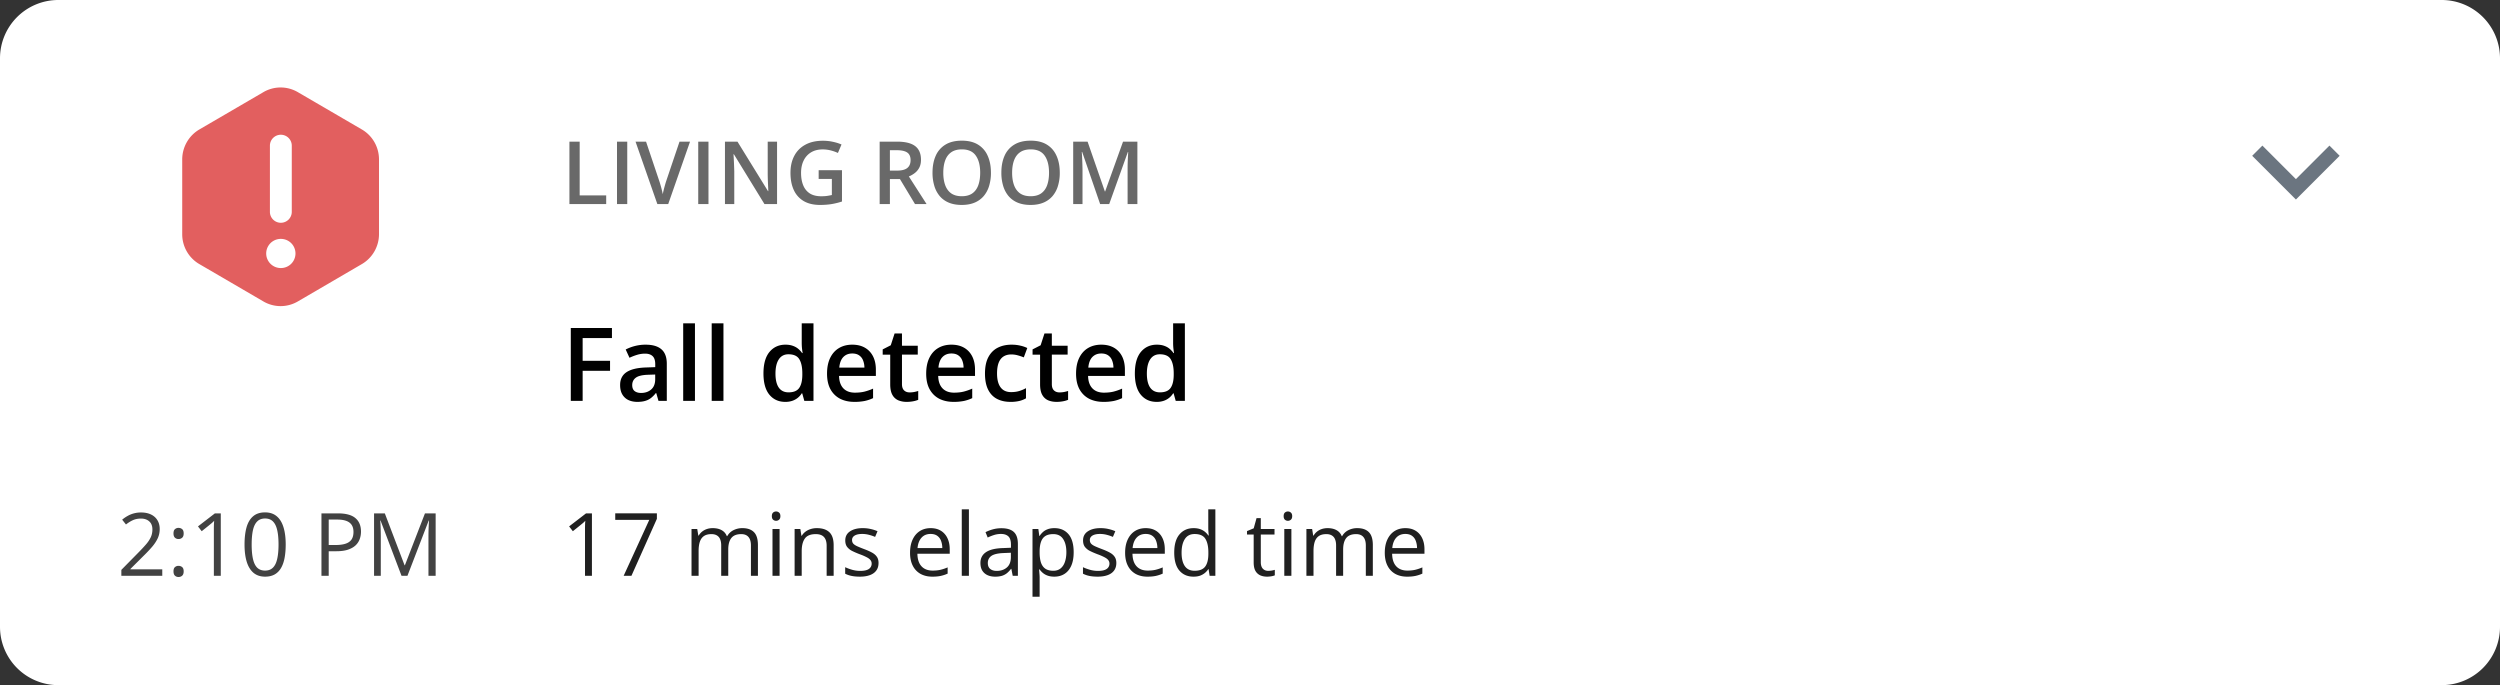 <svg xmlns="http://www.w3.org/2000/svg" width="343" height="94" fill="none"><rect width="100%" height="100%" fill="#333333" stroke="none"/><path fill="#fff" d="M0 8a8 8 0 0 1 8-8h327a8 8 0 0 1 8 8v78a8 8 0 0 1-8 8H8a8 8 0 0 1-8-8V8z"/><path fill="#E25F5F" fill-rule="evenodd" d="M52 32.126a4.794 4.794 0 0 1-.628 2.36 4.738 4.738 0 0 1-1.705 1.734l-8.827 5.15a4.668 4.668 0 0 1-4.68 0l-8.827-5.147a4.703 4.703 0 0 1-1.71-1.733A4.758 4.758 0 0 1 25 32.126V21.869a4.795 4.795 0 0 1 .628-2.36 4.739 4.739 0 0 1 1.705-1.735l8.826-5.144a4.669 4.669 0 0 1 4.681 0l8.826 5.144a4.724 4.724 0 0 1 1.708 1.734 4.78 4.78 0 0 1 .625 2.36L52 32.127zM38.532 18.487a1.5 1.5 0 0 1 1.5 1.5h-3a1.5 1.5 0 0 1 1.5-1.5zm0 1.5h1.5v9.078a1.5 1.5 0 0 1-3 0v-9.077h1.5zm-.009 12.789a2 2 0 0 0 0 4h.017a2 2 0 0 0 0-4h-.017z" clip-rule="evenodd"/><path fill="#424242" d="M22.264 79H16.65v-.814l2.291-2.327c.426-.43.784-.812 1.073-1.148a4.33 4.33 0 0 0 .668-.99c.152-.328.228-.688.228-1.078 0-.485-.144-.854-.433-1.108-.286-.258-.663-.387-1.131-.387-.41 0-.774.07-1.09.211-.317.141-.64.34-.973.598l-.521-.656a4.68 4.68 0 0 1 .738-.51 3.697 3.697 0 0 1 1.846-.48c.527 0 .982.091 1.365.275.383.183.678.445.885.785.21.34.316.744.316 1.213 0 .453-.09.875-.27 1.266-.18.386-.431.771-.755 1.154a19.23 19.23 0 0 1-1.137 1.207l-1.863 1.857v.041h4.377V79zm1.54-.61c0-.273.067-.466.2-.58a.71.71 0 0 1 .486-.175c.2 0 .367.058.504.175.137.114.205.307.205.58 0 .27-.068.467-.205.592a.733.733 0 0 1-.504.182.696.696 0 0 1-.486-.182c-.133-.125-.2-.322-.2-.591zm0-5.197c0-.28.067-.478.2-.591a.709.709 0 0 1 .486-.176c.2 0 .367.058.504.176.137.113.205.31.205.591 0 .266-.068.46-.205.58a.733.733 0 0 1-.504.182.696.696 0 0 1-.486-.182c-.133-.12-.2-.314-.2-.58zM30.292 79h-.95v-6.662l.012-.457c.008-.14.018-.283.03-.428a4.973 4.973 0 0 1-.34.322l-.393.323-.978.785-.51-.662 2.32-1.787h.809V79zm8.906-4.295c0 .695-.053 1.317-.158 1.863-.105.547-.271 1.01-.498 1.389-.226.379-.52.668-.879.867-.36.195-.79.293-1.295.293-.636 0-1.164-.174-1.582-.521-.414-.348-.724-.85-.931-1.506-.204-.66-.305-1.455-.305-2.385 0-.914.092-1.7.275-2.355.188-.66.489-1.166.903-1.518.414-.355.96-.533 1.64-.533.645 0 1.176.176 1.594.527.418.348.729.852.932 1.512.203.656.304 1.445.304 2.367zm-4.67 0c0 .797.06 1.461.182 1.992.121.531.316.93.586 1.196.273.261.63.392 1.072.392.442 0 .797-.13 1.067-.392.273-.262.47-.659.591-1.19.125-.531.188-1.197.188-1.998 0-.785-.06-1.441-.182-1.969-.12-.53-.316-.93-.586-1.195-.27-.27-.629-.404-1.078-.404-.449 0-.808.135-1.078.404-.27.266-.465.664-.586 1.195-.117.528-.176 1.184-.176 1.97zm11.813-4.271c1.105 0 1.912.216 2.42.65.512.43.767 1.047.767 1.852 0 .363-.06.708-.181 1.037a2.2 2.2 0 0 1-.574.861c-.266.246-.616.441-1.05.586-.429.14-.956.21-1.581.21h-1.043V79h-.996v-8.566h2.238zm-.094.85h-1.148v3.491h.931c.547 0 1.002-.058 1.365-.175.368-.118.643-.307.827-.569.183-.265.275-.617.275-1.054 0-.57-.181-.995-.545-1.272-.363-.281-.931-.422-1.705-.422zM55.088 79l-2.877-7.582h-.047c.016.16.03.355.041.586a34.23 34.23 0 0 1 .041 1.582V79h-.926v-8.566h1.477l2.713 7.125h.04l2.755-7.125h1.465V79h-.985v-5.484a34.167 34.167 0 0 1 .076-2.086h-.046L55.902 79h-.814z"/><path fill="#696969" d="M78.125 28v-8.566h1.406v7.37h3.639V28h-5.045zm6.527 0v-8.566h1.407V28h-1.407zm10.02-8.566L91.678 28h-1.489l-2.994-8.566h1.442L90.44 24.8c.055.156.114.346.176.568.067.223.127.447.182.674.058.227.103.428.135.604.03-.176.074-.377.129-.604.058-.227.119-.451.181-.674.063-.223.121-.414.176-.574l1.81-5.361h1.442zM95.797 28v-8.566h1.406V28h-1.406zm10.816 0h-1.728l-4.196-6.838h-.052c.015.23.029.475.041.733.015.257.027.523.035.796.012.274.021.551.029.832V28h-1.277v-8.566h1.717l4.189 6.79h.041c-.008-.199-.017-.427-.029-.685a124.69 124.69 0 0 1-.035-.797 60.348 60.348 0 0 1-.018-.803v-4.505h1.283V28zm5.707-4.652h3.2v4.3c-.45.149-.915.264-1.395.346-.48.082-1.02.123-1.617.123-.871 0-1.61-.172-2.215-.515a3.353 3.353 0 0 1-1.371-1.506c-.313-.66-.469-1.455-.469-2.385 0-.895.174-1.67.522-2.326.347-.66.853-1.17 1.517-1.53.664-.363 1.469-.544 2.414-.544.465 0 .914.046 1.348.14.437.09.838.215 1.201.375l-.492 1.16a5.54 5.54 0 0 0-.973-.345 4.413 4.413 0 0 0-1.119-.141c-.613 0-1.142.133-1.588.398a2.64 2.64 0 0 0-1.019 1.125c-.239.48-.358 1.05-.358 1.706 0 .636.096 1.195.287 1.675.192.48.491.856.897 1.125.41.266.939.399 1.588.399.324 0 .599-.018.826-.053.226-.035.435-.074.627-.117v-2.21h-1.811v-1.2zm10.776-3.914c.738 0 1.347.09 1.828.27.484.179.844.452 1.078.82.238.367.357.833.357 1.4 0 .422-.078.781-.234 1.078a2.22 2.22 0 0 1-.615.738 3.476 3.476 0 0 1-.815.469L127.127 28h-1.588l-2.068-3.434h-1.377V28h-1.406v-8.566h2.408zm-.094 1.171h-.908v2.801h.972c.653 0 1.125-.12 1.418-.363.297-.242.446-.6.446-1.072 0-.496-.159-.848-.475-1.055-.312-.207-.797-.31-1.453-.31zm12.955 3.1a6.09 6.09 0 0 1-.252 1.805 3.857 3.857 0 0 1-.744 1.394 3.314 3.314 0 0 1-1.248.897c-.5.21-1.086.316-1.758.316-.684 0-1.277-.105-1.781-.316a3.284 3.284 0 0 1-1.248-.903 3.902 3.902 0 0 1-.738-1.4 6.19 6.19 0 0 1-.247-1.805c0-.883.145-1.652.434-2.308a3.338 3.338 0 0 1 1.33-1.535c.598-.368 1.352-.551 2.262-.551.89 0 1.631.181 2.221.545a3.355 3.355 0 0 1 1.324 1.535c.297.656.445 1.431.445 2.326zm-6.539 0c0 .66.09 1.233.27 1.717.179.48.455.851.826 1.113.375.258.855.387 1.441.387.59 0 1.07-.129 1.441-.387.372-.262.645-.633.821-1.113.176-.485.263-1.057.263-1.717 0-1.004-.201-1.789-.603-2.355-.398-.57-1.035-.856-1.91-.856-.586 0-1.069.129-1.447.387-.375.258-.653.627-.832 1.107-.18.477-.27 1.05-.27 1.717zm15.984 0a6.09 6.09 0 0 1-.252 1.805 3.857 3.857 0 0 1-.744 1.394 3.314 3.314 0 0 1-1.248.897c-.5.21-1.086.316-1.758.316-.683 0-1.277-.105-1.781-.316a3.284 3.284 0 0 1-1.248-.903 3.902 3.902 0 0 1-.738-1.4 6.225 6.225 0 0 1-.246-1.805c0-.883.144-1.652.433-2.308a3.344 3.344 0 0 1 1.33-1.535c.598-.368 1.352-.551 2.262-.551.891 0 1.631.181 2.221.545.59.363 1.031.875 1.324 1.535.297.656.445 1.431.445 2.326zm-6.539 0c0 .66.09 1.233.27 1.717.179.48.455.851.826 1.113.375.258.855.387 1.441.387.59 0 1.071-.129 1.442-.387.371-.262.644-.633.82-1.113.176-.485.264-1.057.264-1.717 0-1.004-.201-1.789-.604-2.355-.398-.57-1.035-.856-1.91-.856-.586 0-1.068.129-1.447.387-.375.258-.653.627-.832 1.107-.18.477-.27 1.05-.27 1.717zM150.939 28l-2.466-7.154h-.053a42.701 42.701 0 0 1 .1 2.455V28h-1.278v-8.566h1.975l2.373 6.837h.035l2.455-6.837h1.969V28h-1.342v-4.77a32.505 32.505 0 0 1 .047-1.716c.016-.274.027-.492.035-.657h-.047L152.182 28h-1.243z"/><path fill="#000" d="M79.94 55h-1.627v-9.994h5.646v1.38h-4.02v3.118h3.76v1.374h-3.76V55zm8.64-7.71c.957 0 1.68.211 2.167.635.492.424.738 1.084.738 1.982V55h-1.141l-.308-1.073h-.055a3.903 3.903 0 0 1-.663.676 2.31 2.31 0 0 1-.793.397c-.296.091-.658.137-1.087.137-.45 0-.854-.082-1.21-.246a1.923 1.923 0 0 1-.84-.766c-.205-.342-.308-.775-.308-1.299 0-.78.29-1.365.868-1.757.584-.392 1.463-.608 2.639-.65l1.312-.047v-.396c0-.524-.123-.898-.369-1.121-.241-.224-.583-.335-1.025-.335a3.72 3.72 0 0 0-1.1.164 7.63 7.63 0 0 0-1.04.403l-.52-1.135a5.87 5.87 0 0 1 1.258-.478 5.855 5.855 0 0 1 1.477-.185zm1.313 4.094-.978.034c-.802.027-1.365.164-1.688.41-.324.246-.486.583-.486 1.012 0 .373.112.647.335.82.224.169.517.253.882.253.556 0 1.016-.157 1.38-.472.37-.319.555-.786.555-1.401v-.656zM95.348 55h-1.614V44.363h1.614V55zm3.91 0h-1.614V44.363h1.614V55zm8.476.137c-.902 0-1.627-.328-2.173-.985-.543-.66-.814-1.633-.814-2.919 0-1.298.276-2.28.827-2.946.556-.665 1.288-.998 2.195-.998.382 0 .717.053 1.004.157.288.1.534.237.739.41.209.174.387.367.533.581h.075a16.35 16.35 0 0 1-.082-.608 7.506 7.506 0 0 1-.041-.745v-2.72h1.613V55h-1.257l-.288-1.032h-.068a2.431 2.431 0 0 1-1.258 1.012 2.887 2.887 0 0 1-1.005.157zm.452-1.306c.688 0 1.173-.198 1.456-.595.282-.396.428-.99.437-1.784v-.212c0-.847-.137-1.497-.41-1.948-.273-.456-.773-.684-1.497-.684-.579 0-1.021.235-1.326.705-.301.464-.451 1.114-.451 1.948 0 .834.15 1.472.451 1.914.305.437.752.656 1.34.656zm8.743-6.542c.674 0 1.253.14 1.736.417.483.278.855.672 1.114 1.183.26.51.39 1.12.39 1.832v.861h-5.052c.018.734.214 1.299.588 1.695.378.397.907.595 1.586.595.483 0 .916-.045 1.299-.137a7.224 7.224 0 0 0 1.196-.417v1.306a5.222 5.222 0 0 1-1.155.39 6.971 6.971 0 0 1-1.408.123c-.743 0-1.397-.144-1.962-.43a3.15 3.15 0 0 1-1.32-1.3c-.314-.574-.471-1.287-.471-2.14 0-.847.143-1.567.43-2.16.288-.592.691-1.043 1.21-1.353.52-.31 1.126-.465 1.819-.465zm0 1.21c-.506 0-.916.164-1.231.492-.31.328-.492.81-.547 1.443h3.446a2.66 2.66 0 0 0-.192-1.005 1.455 1.455 0 0 0-.547-.684c-.241-.164-.551-.246-.929-.246zm7.868 5.339c.21 0 .417-.018.622-.055.205-.04.392-.089.56-.143v1.216a3.333 3.333 0 0 1-.69.199 4.623 4.623 0 0 1-.882.082 3 3 0 0 1-1.155-.212 1.692 1.692 0 0 1-.814-.745c-.2-.351-.3-.837-.3-1.456v-4.068h-1.033v-.718l1.108-.567.526-1.62h1.012v1.682h2.167v1.223h-2.167v4.047c0 .383.096.668.287.855.191.187.444.28.759.28zm5.735-6.549c.675 0 1.253.14 1.737.417.483.278.854.672 1.114 1.183.26.51.389 1.12.389 1.832v.861h-5.051c.018.734.214 1.299.588 1.695.378.397.906.595 1.586.595.483 0 .916-.045 1.298-.137a7.233 7.233 0 0 0 1.197-.417v1.306a5.248 5.248 0 0 1-1.156.39 6.971 6.971 0 0 1-1.408.123c-.743 0-1.397-.144-1.962-.43-.56-.293-1-.726-1.319-1.3-.315-.574-.472-1.287-.472-2.14 0-.847.144-1.567.431-2.16.287-.592.69-1.043 1.21-1.353.519-.31 1.126-.465 1.818-.465zm0 1.21c-.506 0-.916.164-1.23.492-.31.328-.492.81-.547 1.443h3.445a2.64 2.64 0 0 0-.191-1.005 1.461 1.461 0 0 0-.547-.684c-.242-.164-.552-.246-.93-.246zm8.101 6.638c-.716 0-1.335-.14-1.86-.417-.524-.278-.927-.704-1.21-1.279-.282-.574-.423-1.303-.423-2.187 0-.92.155-1.673.464-2.256.31-.583.739-1.014 1.286-1.292.551-.278 1.182-.417 1.893-.417.451 0 .859.046 1.224.137a4.3 4.3 0 0 1 .936.321l-.478 1.285a6.966 6.966 0 0 0-.855-.287 3.267 3.267 0 0 0-.84-.116c-.443 0-.812.098-1.108.294-.292.196-.51.487-.656.875-.141.387-.212.868-.212 1.442 0 .556.073 1.026.219 1.408.146.379.362.666.649.862.287.191.64.287 1.06.287.414 0 .786-.05 1.114-.15.328-.1.638-.23.93-.39v1.394a3.45 3.45 0 0 1-.923.363 5.076 5.076 0 0 1-1.21.123zm6.726-1.3c.21 0 .417-.017.622-.054.206-.04.392-.089.561-.143v1.216a3.37 3.37 0 0 1-.69.199 4.639 4.639 0 0 1-.882.082c-.429 0-.814-.07-1.156-.212a1.69 1.69 0 0 1-.813-.745c-.201-.351-.301-.837-.301-1.456v-4.068h-1.032v-.718l1.107-.567.527-1.62h1.011v1.682h2.167v1.223h-2.167v4.047c0 .383.096.668.288.855.191.187.444.28.758.28zm5.736-6.548c.674 0 1.253.14 1.736.417.483.278.855.672 1.114 1.183.26.51.39 1.12.39 1.832v.861h-5.052c.018.734.214 1.299.588 1.695.378.397.907.595 1.586.595.483 0 .916-.045 1.299-.137a7.224 7.224 0 0 0 1.196-.417v1.306a5.222 5.222 0 0 1-1.155.39 6.971 6.971 0 0 1-1.408.123c-.743 0-1.397-.144-1.962-.43a3.15 3.15 0 0 1-1.32-1.3c-.314-.574-.471-1.287-.471-2.14 0-.847.143-1.567.43-2.16.288-.592.691-1.043 1.21-1.353.52-.31 1.126-.465 1.819-.465zm0 1.21c-.506 0-.916.164-1.231.492-.31.328-.492.81-.547 1.443h3.446a2.66 2.66 0 0 0-.192-1.005 1.45 1.45 0 0 0-.547-.684c-.241-.164-.551-.246-.929-.246zm7.594 6.638c-.902 0-1.627-.328-2.173-.985-.543-.66-.814-1.633-.814-2.919 0-1.298.276-2.28.827-2.946.556-.665 1.288-.998 2.195-.998.382 0 .717.053 1.005.157.287.1.533.237.738.41.209.174.387.367.533.581h.075a16.35 16.35 0 0 1-.082-.608 7.506 7.506 0 0 1-.041-.745v-2.72h1.613V55h-1.257l-.287-1.032h-.069a2.42 2.42 0 0 1-1.258 1.012 2.887 2.887 0 0 1-1.005.157zm.452-1.306c.688 0 1.173-.198 1.456-.595.282-.396.428-.99.437-1.784v-.212c0-.847-.137-1.497-.41-1.948-.273-.456-.772-.684-1.497-.684-.579 0-1.021.235-1.326.705-.301.464-.451 1.114-.451 1.948 0 .834.15 1.472.451 1.914.305.437.752.656 1.34.656z"/><path fill="#202020" d="M81.213 79h-.95v-6.662l.012-.457c.008-.14.018-.283.03-.428a4.95 4.95 0 0 1-.34.322 85.69 85.69 0 0 0-.393.323l-.978.785-.51-.662 2.32-1.787h.809V79zm4.353 0 3.516-7.676h-4.67v-.89h5.713v.75L86.633 79h-1.067zm16.284-6.54c.707 0 1.24.187 1.599.558.36.367.539.959.539 1.775V79h-.961v-4.16c0-.52-.113-.908-.339-1.166-.223-.262-.555-.393-.997-.393-.621 0-1.072.18-1.353.54-.281.359-.422.888-.422 1.587V79h-.967v-4.16c0-.348-.05-.637-.152-.867a1.037 1.037 0 0 0-.445-.516c-.196-.117-.444-.176-.745-.176-.425 0-.767.088-1.025.264-.258.176-.445.437-.563.785-.113.344-.17.768-.17 1.272V79h-.972v-6.422h.785l.147.908h.052c.13-.222.291-.41.487-.562.195-.153.414-.268.656-.346.242-.078.5-.117.773-.117.489 0 .897.092 1.225.275.332.18.572.455.72.826h.053c.211-.37.5-.646.868-.826a2.659 2.659 0 0 1 1.207-.275zm5.109.118V79h-.973v-6.422h.973zm-.475-2.402a.58.58 0 0 1 .411.158c.117.102.175.262.175.48 0 .215-.058.376-.175.48a.582.582 0 0 1-.411.16.597.597 0 0 1-.422-.16c-.109-.105-.164-.265-.164-.48 0-.218.055-.378.164-.48a.597.597 0 0 1 .422-.158zm5.578 2.285c.762 0 1.338.187 1.729.562.391.371.586.97.586 1.793V79h-.961v-4.12c0-.534-.123-.935-.369-1.2-.242-.266-.615-.399-1.119-.399-.711 0-1.211.201-1.5.604-.289.402-.434.986-.434 1.752V79h-.973v-6.422h.786l.146.926h.053c.137-.227.31-.416.521-.569.211-.156.448-.273.709-.351.262-.082.537-.123.826-.123zm8.473 4.781c0 .41-.103.756-.31 1.037-.204.278-.496.487-.879.627-.379.14-.832.211-1.36.211-.449 0-.838-.035-1.166-.105a3.374 3.374 0 0 1-.861-.3v-.896c.262.13.574.246.937.352.364.105.735.158 1.114.158.554 0 .957-.09 1.207-.27a.855.855 0 0 0 .375-.732.739.739 0 0 0-.153-.463c-.097-.136-.263-.267-.498-.392a7.338 7.338 0 0 0-.972-.422c-.41-.156-.766-.31-1.067-.463a1.986 1.986 0 0 1-.691-.568c-.16-.223-.24-.512-.24-.868 0-.542.218-.959.656-1.248.441-.293 1.019-.44 1.734-.44.387 0 .748.04 1.084.118.34.074.657.176.95.305l-.329.78a5.972 5.972 0 0 0-.849-.288 3.65 3.65 0 0 0-.92-.117c-.449 0-.795.074-1.037.223-.239.148-.358.351-.358.609 0 .2.055.363.164.492.114.129.293.25.539.363.247.114.571.246.973.399.402.148.75.303 1.043.463.293.156.518.347.674.574.16.222.24.51.24.861zm7.154-4.781c.547 0 1.016.121 1.407.363.39.242.689.582.896 1.02.207.433.311.941.311 1.523v.604h-4.436c.012.754.199 1.328.563 1.722.363.395.875.592 1.535.592.406 0 .765-.037 1.078-.111.312-.074.637-.184.973-.328v.855a4.76 4.76 0 0 1-.967.317c-.317.066-.692.1-1.125.1-.617 0-1.156-.126-1.617-.376a2.625 2.625 0 0 1-1.067-1.113c-.254-.488-.381-1.086-.381-1.793 0-.692.116-1.29.346-1.793.234-.508.563-.899.984-1.172.426-.273.926-.41 1.5-.41zm-.011.797c-.52 0-.934.17-1.242.51-.309.34-.493.814-.551 1.423h3.398a2.751 2.751 0 0 0-.181-1.007 1.423 1.423 0 0 0-.522-.68c-.234-.164-.535-.246-.902-.246zM132.934 79h-.979v-9.117h.979V79zm4.459-6.527c.765 0 1.334.171 1.705.515s.556.893.556 1.647V79h-.709l-.187-.95h-.047a3.57 3.57 0 0 1-.563.593 2.083 2.083 0 0 1-.679.357 3.232 3.232 0 0 1-.938.117c-.39 0-.738-.068-1.043-.205a1.63 1.63 0 0 1-.715-.621c-.171-.277-.257-.629-.257-1.055 0-.64.254-1.133.761-1.476.508-.344 1.282-.532 2.321-.563l1.107-.047v-.392c0-.555-.119-.944-.357-1.166-.239-.223-.575-.334-1.008-.334a3.13 3.13 0 0 0-.961.146 6.54 6.54 0 0 0-.867.346l-.299-.738a5.35 5.35 0 0 1 .996-.381c.375-.106.77-.158 1.184-.158zm1.3 3.363-.978.041c-.801.031-1.365.162-1.694.392-.328.231-.492.557-.492.979 0 .367.112.639.334.814.223.176.518.264.885.264.57 0 1.037-.158 1.4-.474.364-.317.545-.791.545-1.424v-.592zm5.983-3.375c.801 0 1.439.275 1.916.826.476.55.715 1.379.715 2.484 0 .731-.11 1.344-.328 1.84-.219.496-.528.871-.926 1.125-.395.254-.862.381-1.401.381-.34 0-.638-.045-.896-.135a2.104 2.104 0 0 1-.662-.363 2.356 2.356 0 0 1-.457-.498h-.071l.041.55c.02.216.03.403.03.563v2.637h-.979v-9.293h.803l.129.95h.047c.125-.196.277-.374.457-.534.179-.164.398-.293.656-.387.262-.097.57-.146.926-.146zm-.17.82c-.445 0-.805.086-1.078.258-.27.172-.467.43-.592.773-.125.34-.191.768-.199 1.284v.187c0 .543.058 1.002.175 1.377.122.375.319.66.592.856.278.195.649.293 1.114.293.398 0 .73-.108.996-.323.265-.215.463-.513.591-.896.133-.387.2-.83.2-1.33 0-.758-.149-1.36-.446-1.805-.293-.45-.744-.674-1.353-.674zm8.654 3.961c0 .41-.103.756-.31 1.037-.204.278-.496.487-.879.627-.379.14-.832.211-1.36.211-.449 0-.838-.035-1.166-.105a3.374 3.374 0 0 1-.861-.3v-.896c.262.13.574.246.937.352.364.105.735.158 1.114.158.554 0 .957-.09 1.207-.27a.855.855 0 0 0 .375-.732.739.739 0 0 0-.153-.463c-.097-.136-.263-.267-.498-.392a7.338 7.338 0 0 0-.972-.422c-.41-.156-.766-.31-1.067-.463a1.986 1.986 0 0 1-.691-.568c-.16-.223-.24-.512-.24-.868 0-.542.218-.959.656-1.248.441-.293 1.019-.44 1.734-.44.387 0 .748.04 1.084.118.34.074.657.176.95.305l-.329.78a5.972 5.972 0 0 0-.849-.288 3.65 3.65 0 0 0-.92-.117c-.449 0-.795.074-1.037.223-.239.148-.358.351-.358.609 0 .2.055.363.164.492.114.129.293.25.539.363.247.114.571.246.973.399.402.148.75.303 1.043.463.293.156.518.347.674.574.16.222.24.51.24.861zm4.037-4.781c.547 0 1.016.121 1.407.363.39.242.689.582.896 1.02.207.433.311.941.311 1.523v.604h-4.436c.012.754.199 1.328.563 1.722.363.395.874.592 1.535.592.406 0 .765-.037 1.078-.111.312-.074.637-.184.972-.328v.855a4.74 4.74 0 0 1-.966.317c-.317.066-.692.1-1.125.1-.618 0-1.157-.126-1.618-.376a2.622 2.622 0 0 1-1.066-1.113c-.254-.488-.381-1.086-.381-1.793 0-.692.115-1.29.346-1.793.234-.508.562-.899.984-1.172.426-.273.926-.41 1.5-.41zm-.011.797c-.52 0-.934.17-1.243.51-.308.34-.492.814-.55 1.423h3.398a2.73 2.73 0 0 0-.182-1.007 1.415 1.415 0 0 0-.521-.68c-.234-.164-.535-.246-.902-.246zm6.562 5.86c-.812 0-1.457-.278-1.934-.833-.472-.554-.709-1.379-.709-2.472 0-1.106.243-1.94.727-2.502.484-.567 1.129-.85 1.934-.85.339 0 .636.045.89.135a2.19 2.19 0 0 1 1.119.873h.071a8.69 8.69 0 0 1-.047-.498 7.098 7.098 0 0 1-.024-.516v-2.572h.973V79h-.785l-.147-.914h-.041a2.22 2.22 0 0 1-1.125.896c-.254.09-.554.135-.902.135zm.152-.81c.688 0 1.174-.195 1.459-.585.286-.391.428-.971.428-1.74v-.176c0-.817-.137-1.444-.41-1.881-.27-.438-.762-.657-1.477-.657-.597 0-1.045.231-1.341.692-.297.457-.446 1.082-.446 1.875 0 .789.147 1.398.44 1.828.297.43.746.645 1.347.645zm10.102.012a3.065 3.065 0 0 0 .902-.14v.755a2.078 2.078 0 0 1-.474.13c-.2.035-.395.052-.586.052-.34 0-.649-.058-.926-.176a1.435 1.435 0 0 1-.668-.609c-.164-.285-.246-.68-.246-1.184V73.34h-.914v-.475l.92-.38.386-1.395h.586v1.488h1.881v.762h-1.881v3.78c0 .401.092.702.276.901.187.2.435.3.744.3zm3.176-5.742V79h-.973v-6.422h.973zm-.475-2.402a.58.58 0 0 1 .41.158c.117.102.176.262.176.48 0 .215-.059.376-.176.48a.58.58 0 0 1-.41.16.597.597 0 0 1-.422-.16c-.109-.105-.164-.265-.164-.48 0-.218.055-.378.164-.48a.597.597 0 0 1 .422-.158zm9.51 2.285c.707 0 1.24.186 1.599.557.36.367.54.959.54 1.775V79h-.961v-4.16c0-.52-.114-.908-.34-1.166-.223-.262-.555-.393-.996-.393-.621 0-1.073.18-1.354.54-.281.359-.422.888-.422 1.587V79h-.967v-4.16c0-.348-.05-.637-.152-.867a1.039 1.039 0 0 0-.445-.516c-.195-.117-.444-.176-.744-.176-.426 0-.768.088-1.026.264-.257.176-.445.437-.562.785-.113.344-.17.768-.17 1.272V79h-.973v-6.422h.785l.147.908h.053a1.94 1.94 0 0 1 .486-.562 2.11 2.11 0 0 1 .656-.346c.242-.078.5-.117.774-.117.488 0 .896.092 1.224.275.332.18.573.455.721.826h.053c.211-.37.5-.646.867-.826a2.659 2.659 0 0 1 1.207-.275zm6.609 0c.547 0 1.016.121 1.407.363.39.242.689.582.896 1.02.207.433.311.941.311 1.523v.604H191c.012.754.199 1.328.562 1.722.364.395.876.592 1.536.592.406 0 .765-.037 1.078-.111.312-.074.636-.184.972-.328v.855a4.74 4.74 0 0 1-.966.317c-.317.066-.692.1-1.125.1-.618 0-1.157-.126-1.618-.376a2.622 2.622 0 0 1-1.066-1.113c-.254-.488-.381-1.086-.381-1.793 0-.692.115-1.29.346-1.793.234-.508.562-.899.984-1.172.426-.273.926-.41 1.5-.41zm-.011.797c-.52 0-.934.17-1.243.51-.308.34-.492.814-.55 1.423h3.398a2.73 2.73 0 0 0-.182-1.007 1.415 1.415 0 0 0-.521-.68c-.234-.164-.535-.246-.902-.246z"/><mask id="a" width="24" height="24" x="303" y="12" maskUnits="userSpaceOnUse" style="mask-type:alpha"><path fill="#D9D9D9" d="M303 12h24v24h-24z"/></mask><g mask="url(#a)"><path fill="#6B7580" d="m315 27.375-6-6 1.4-1.4 4.6 4.6 4.6-4.6 1.4 1.4-6 6z"/></g></svg>